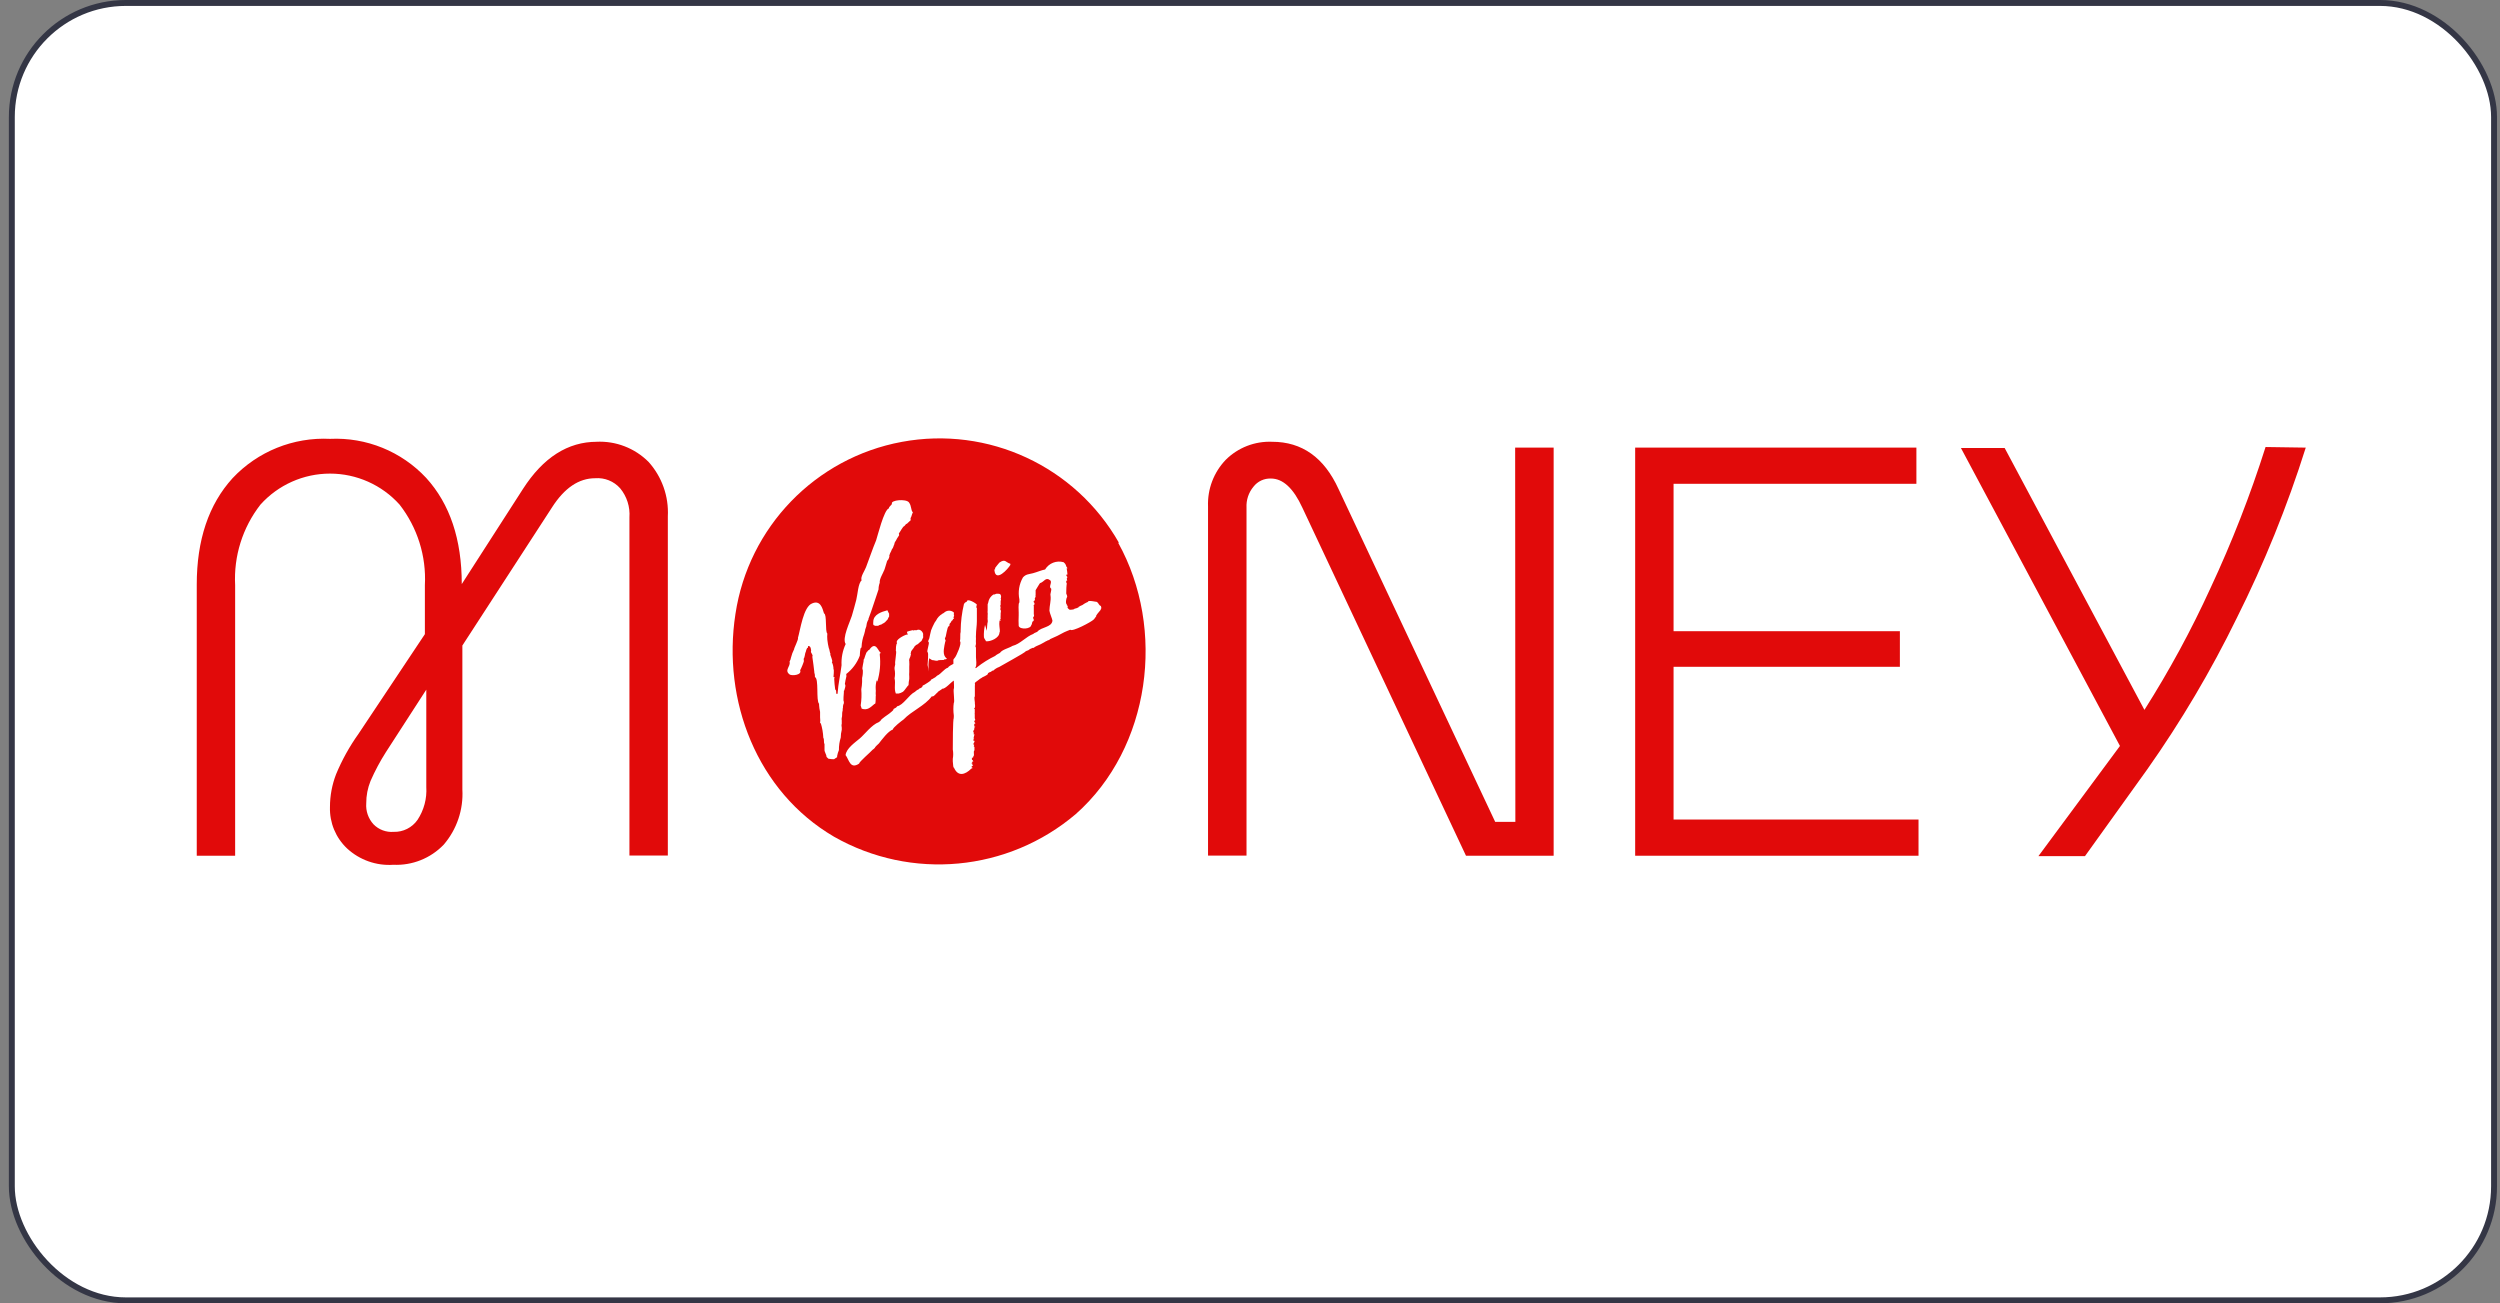 <?xml version="1.0" encoding="UTF-8"?>
<svg width="211px" height="110px" viewBox="0 0 211 110" version="1.1" xmlns="http://www.w3.org/2000/svg" xmlns:xlink="http://www.w3.org/1999/xlink">
    <rect x="0" y="0" width="211" height="110" fill="#808080" stroke="none"/>
    <title>Group 3 Copy 3</title>
    <g id="Landing-page-quick-fix" stroke="none" stroke-width="1" fill="none" fill-rule="evenodd">
        <g id="Group-3-Copy-3" transform="translate(0.748, 0)">
            <rect id="Rectangle-Copy-2" stroke="#343645" stroke-width="0.5" fill="#FFFFFF" x="0.25" y="0.25" width="209.5" height="109.5" rx="9.623"></rect>
            <g id="Group-41-Copy">
                <g id="Group-6-Copy"></g>
                <g id="Virgin-Money-logo" transform="translate(15.858, 37)" fill="#E10A0A" fill-rule="nonzero">
                    <path d="M19.373,29.417 C19.436,30.4 19.176,31.376 18.633,32.197 C18.176,32.853 17.418,33.234 16.618,33.209 C15.984,33.259 15.361,33.025 14.917,32.571 C14.478,32.091 14.257,31.451 14.305,30.803 C14.301,30.153 14.425,29.509 14.67,28.907 C15.041,28.062 15.476,27.246 15.972,26.468 L19.373,21.206 L19.373,29.417 Z M33.772,0.286 C31.317,0.286 29.236,1.614 27.529,4.272 L22.367,12.297 C22.367,8.523 21.366,5.536 19.365,3.337 C17.277,1.1 14.309,-0.106 11.252,0.039 C8.152,-0.114 5.142,1.101 3.019,3.363 C1.006,5.579 0,8.571 0,12.339 L0,35.223 L3.24,35.223 L3.24,12.39 C3.111,9.941 3.868,7.527 5.375,5.59 C6.872,3.924 9.007,2.972 11.247,2.972 C13.488,2.972 15.623,3.924 17.12,5.59 C18.626,7.527 19.384,9.941 19.254,12.39 L19.254,16.522 L13.65,24.937 C12.895,25.996 12.261,27.137 11.762,28.338 C11.418,29.224 11.242,30.167 11.243,31.117 C11.203,32.435 11.729,33.707 12.689,34.611 C13.746,35.586 15.157,36.084 16.592,35.988 C18.189,36.06 19.738,35.441 20.845,34.288 C21.95,32.999 22.513,31.333 22.418,29.638 L22.418,17.482 L29.987,5.819 C31.036,4.182 32.249,3.363 33.627,3.363 C34.424,3.3 35.205,3.615 35.736,4.213 C36.303,4.901 36.583,5.781 36.518,6.67 L36.518,35.206 L39.759,35.206 L39.759,6.585 C39.848,4.897 39.263,3.243 38.134,1.986 C36.968,0.818 35.361,0.2 33.712,0.286 L33.772,0.286 Z" id="Shape"></path>
                    <path d="M76.022,14.796 L75.912,14.958 L75.912,14.958 C75.912,14.958 75.912,14.958 75.912,14.958 C75.912,14.958 75.912,15.085 75.912,15.034 C75.912,14.983 75.741,15.281 75.69,15.298 C75.512,15.485 73.887,16.352 73.726,16.148 C73.726,16.148 73.207,16.352 73.216,16.36 C72.833,16.576 72.439,16.769 72.033,16.938 L72.033,16.938 C71.971,17.006 71.887,17.048 71.795,17.057 C71.795,17.108 71.642,17.108 71.634,17.151 C71.604,17.157 71.578,17.172 71.557,17.193 C71.337,17.326 71.107,17.439 70.868,17.533 C70.781,17.571 70.7,17.622 70.63,17.686 C70.602,17.668 70.565,17.668 70.537,17.686 C70.392,17.732 70.259,17.808 70.145,17.907 L70.094,17.907 L69.941,17.984 C69.941,18.077 67.9,19.174 67.722,19.293 C67.537,19.359 67.369,19.463 67.228,19.599 C67.228,19.599 67.186,19.599 67.169,19.599 C67.152,19.599 67.024,19.701 67.024,19.701 C67.024,19.701 66.761,19.769 66.769,19.871 C66.778,19.973 66.276,20.169 66.284,20.177 C66.293,20.186 66.284,20.177 66.233,20.22 C66.15,20.259 66.073,20.311 66.004,20.373 L65.927,20.432 L65.927,20.432 L65.927,20.432 L65.927,20.432 C65.851,20.5 65.723,20.56 65.672,20.645 C65.621,20.73 65.672,20.645 65.672,20.645 L65.672,20.645 L65.672,20.645 C65.672,20.645 65.672,20.645 65.672,20.687 C65.687,20.751 65.687,20.818 65.672,20.883 C65.672,20.883 65.672,21.189 65.672,21.223 C65.672,21.257 65.672,21.741 65.672,21.784 L65.672,21.784 C65.587,21.826 65.672,22.149 65.672,22.285 C65.672,22.285 65.672,22.285 65.672,22.285 C65.672,22.285 65.672,22.353 65.672,22.37 L65.672,22.37 C65.672,22.455 65.715,22.625 65.672,22.685 C65.672,22.685 65.672,22.685 65.672,22.685 C65.672,22.685 65.672,22.685 65.672,22.685 C65.672,22.685 65.672,22.685 65.672,22.685 L65.672,22.685 C65.672,22.685 65.672,22.727 65.672,22.753 C65.656,22.746 65.637,22.746 65.621,22.753 C65.621,22.753 65.621,22.753 65.621,22.804 C65.621,22.855 65.621,22.804 65.621,22.804 L65.621,22.804 C65.621,22.804 65.621,22.804 65.664,22.855 L65.664,22.855 C65.658,22.868 65.658,22.884 65.664,22.897 C65.665,22.917 65.665,22.937 65.664,22.957 C65.659,23.016 65.659,23.076 65.664,23.135 C65.664,23.135 65.664,23.135 65.664,23.135 C65.664,23.135 65.664,23.135 65.664,23.186 L65.664,23.186 C65.65,23.222 65.65,23.261 65.664,23.297 C65.664,23.297 65.664,23.407 65.664,23.424 C65.664,23.441 65.664,23.424 65.664,23.424 C65.664,23.424 65.664,23.509 65.664,23.552 L65.664,23.552 C65.664,23.552 65.664,23.552 65.664,23.611 C65.664,23.671 65.757,23.773 65.664,23.815 C65.57,23.858 65.664,23.985 65.664,23.977 C65.664,23.968 65.664,23.977 65.664,23.977 L65.664,23.977 L65.664,23.977 C65.783,24.062 65.664,24.062 65.621,24.104 C65.624,24.147 65.624,24.189 65.621,24.232 C65.621,24.274 65.621,24.232 65.621,24.291 C65.621,24.351 65.791,24.334 65.681,24.368 C65.57,24.402 65.681,24.529 65.578,24.631 C65.476,24.733 65.578,24.776 65.578,24.852 C65.578,24.929 65.578,24.937 65.578,24.98 C65.578,25.022 65.578,24.98 65.638,24.98 C65.641,24.997 65.641,25.014 65.638,25.031 L65.638,25.031 C65.638,24.971 65.485,25.464 65.638,25.345 C65.638,25.345 65.468,25.439 65.561,25.507 C65.655,25.575 65.638,25.464 65.638,25.507 C65.638,25.549 65.638,25.566 65.638,25.609 C65.638,25.651 65.468,25.805 65.596,25.864 C65.596,25.864 65.596,25.864 65.596,25.864 C65.596,25.864 65.596,25.864 65.596,25.864 L65.596,25.864 C65.596,25.864 65.664,25.864 65.638,25.864 C65.613,25.864 65.527,26.068 65.638,26.026 C65.634,26.105 65.634,26.184 65.638,26.264 C65.638,26.264 65.689,26.264 65.638,26.264 C65.634,26.28 65.634,26.298 65.638,26.315 C65.638,26.315 65.638,26.315 65.638,26.315 L65.638,26.315 C65.638,26.315 65.638,26.315 65.638,26.315 C65.638,26.315 65.596,26.391 65.587,26.417 C65.587,26.366 65.587,26.51 65.587,26.51 C65.587,26.51 65.587,26.51 65.587,26.51 C65.587,26.51 65.681,26.451 65.587,26.51 C65.493,26.57 65.587,26.51 65.587,26.51 L65.587,26.51 C65.587,26.51 65.587,26.578 65.587,26.578 C65.587,26.578 65.587,26.578 65.587,26.578 L65.587,26.578 C65.602,26.628 65.602,26.681 65.587,26.731 L65.587,26.731 C65.587,26.731 65.587,26.731 65.587,26.731 C65.587,26.731 65.587,26.731 65.587,26.731 C65.587,26.731 65.587,26.731 65.587,26.774 C65.587,26.816 65.502,26.859 65.536,26.901 C65.57,26.944 65.357,26.901 65.434,26.952 L65.434,26.952 C65.434,26.952 65.434,26.91 65.502,26.952 L65.502,26.952 C65.451,27.012 65.434,26.952 65.417,27.012 L65.417,27.012 C65.417,27.012 65.417,27.012 65.417,27.012 C65.417,27.012 65.417,27.267 65.51,27.114 C65.51,27.114 65.51,27.19 65.51,27.207 C65.51,27.224 65.51,27.207 65.51,27.207 L65.51,27.207 C65.51,27.207 65.434,27.207 65.417,27.207 C65.4,27.207 65.561,27.207 65.502,27.207 C65.442,27.207 65.638,27.267 65.502,27.275 C65.366,27.284 65.502,27.275 65.502,27.275 C65.502,27.275 65.502,27.275 65.459,27.275 L65.459,27.275 C65.459,27.275 65.459,27.275 65.459,27.318 C65.459,27.36 65.374,27.318 65.383,27.318 L65.383,27.318 L65.383,27.318 C65.383,27.318 65.383,27.318 65.451,27.318 C65.462,27.333 65.462,27.354 65.451,27.369 C65.451,27.369 65.34,27.437 65.408,27.445 L65.408,27.445 C65.424,27.436 65.444,27.436 65.459,27.445 L65.459,27.445 C65.459,27.445 65.459,27.445 65.459,27.445 C65.459,27.445 65.459,27.445 65.459,27.445 C65.459,27.445 65.459,27.556 65.459,27.547 L65.459,27.547 C65.459,27.547 65.527,27.607 65.544,27.547 C65.561,27.488 65.544,27.547 65.544,27.547 C65.544,27.547 65.502,27.632 65.451,27.649 L65.451,27.649 C65.451,27.649 65.391,27.7 65.391,27.7 C65.391,27.7 65.391,27.802 65.485,27.802 C65.578,27.802 65.383,27.853 65.374,27.87 C64.847,28.397 64.226,28.593 63.886,27.734 L63.886,27.734 C63.886,28.083 63.801,27.267 63.81,27.258 C63.818,27.25 63.81,27.046 63.81,27.046 C63.856,26.784 63.856,26.516 63.81,26.255 C63.81,25.966 63.81,23.62 63.895,23.611 C63.885,23.572 63.885,23.531 63.895,23.492 C63.897,23.456 63.897,23.419 63.895,23.382 L63.895,23.382 C63.846,23.026 63.846,22.666 63.895,22.311 C63.988,22.311 63.835,21.265 63.895,21.129 C63.937,21.129 63.895,20.517 63.895,20.441 L63.895,20.441 C63.665,20.568 63.163,21.18 62.908,21.129 C62.908,21.197 62.508,21.367 62.517,21.452 C62.398,21.512 62.245,21.784 62.1,21.775 L62.1,21.775 C62.078,21.768 62.054,21.768 62.032,21.775 L62.032,21.775 C61.462,22.557 60.331,23.008 59.659,23.722 L59.659,23.722 C59.498,23.832 58.741,24.419 58.749,24.572 C58.341,24.716 57.831,25.422 57.567,25.753 L57.567,25.753 C57.516,25.796 57.227,26.06 57.244,26.102 C57.187,26.173 57.118,26.233 57.04,26.281 L57.04,26.281 C56.904,26.451 55.883,27.318 55.909,27.445 C55.135,27.964 55.058,27.105 54.761,26.731 C54.761,26.731 54.761,26.731 54.761,26.731 C54.82,26.162 55.569,25.66 55.968,25.32 C56.368,24.98 56.972,24.164 57.559,23.951 C57.559,23.951 57.729,23.824 57.712,23.832 C57.712,23.705 58.443,23.246 58.435,23.237 C58.426,23.229 58.834,22.948 58.8,22.88 C58.766,22.812 59.022,22.761 59.022,22.702 C59.022,22.642 59.022,22.702 59.022,22.702 C59.022,22.702 59.107,22.702 59.09,22.617 C59.634,22.532 60.102,21.639 60.612,21.393 C60.612,21.393 60.612,21.393 60.612,21.393 C60.612,21.393 60.816,21.206 60.875,21.206 L60.875,21.206 C60.927,21.206 60.969,21.104 61.029,21.095 C61.088,21.087 61.258,20.993 61.25,20.917 C61.241,20.84 61.428,20.806 61.462,20.764 L61.462,20.764 C61.462,20.764 61.973,20.458 61.964,20.398 C61.956,20.339 62.16,20.288 62.16,20.262 C62.285,20.206 62.398,20.125 62.491,20.024 C62.823,19.888 63.07,19.446 63.418,19.344 L63.418,19.344 C63.418,19.251 63.767,19.08 63.861,19.029 L63.861,19.029 C63.861,19.029 63.861,18.978 63.861,18.944 C63.863,18.925 63.863,18.905 63.861,18.885 C63.861,18.885 63.861,18.817 63.861,18.8 C63.848,18.782 63.848,18.758 63.861,18.74 C63.893,18.595 63.893,18.444 63.861,18.298 L63.861,18.298 C63.845,18.296 63.829,18.3 63.816,18.31 C63.803,18.319 63.795,18.334 63.793,18.349 L63.435,18.57 C63.435,18.57 63.231,18.638 63.189,18.647 C63.189,18.647 62.959,18.647 63.087,18.706 C63.087,18.706 62.959,18.706 62.942,18.706 C62.925,18.706 62.942,18.706 62.9,18.706 C62.857,18.706 62.534,18.706 62.525,18.766 L62.525,18.766 C62.525,18.766 62.457,18.766 62.432,18.766 L62.432,18.766 C62.304,18.766 62.177,18.706 62.066,18.715 C61.956,18.723 62.066,18.715 62.066,18.715 L61.819,18.562 L61.819,18.562 C61.744,18.929 61.736,19.306 61.794,19.676 C61.794,19.676 61.692,19.131 61.683,19.123 L61.683,19.123 C61.683,18.961 61.785,18.111 61.683,18.043 C61.581,17.975 61.871,17.27 61.768,17.193 C61.666,17.117 61.828,16.93 61.828,16.87 C61.828,16.811 61.964,16.267 61.981,16.19 C62.055,15.999 62.141,15.811 62.236,15.629 L62.236,15.629 C62.236,15.629 62.313,15.468 62.338,15.459 C62.364,15.451 62.389,15.366 62.398,15.374 C62.511,15.14 62.692,14.944 62.917,14.813 C62.932,14.789 62.957,14.774 62.985,14.771 C62.985,14.771 62.985,14.771 62.985,14.771 C63.029,14.75 63.069,14.721 63.104,14.686 C63.104,14.686 63.104,14.686 63.104,14.686 C63.332,14.493 63.666,14.493 63.895,14.686 L63.895,14.686 C63.91,14.736 63.91,14.789 63.895,14.839 C63.906,14.863 63.906,14.891 63.895,14.915 C63.988,14.915 63.81,15.136 63.895,15.162 C63.98,15.187 63.827,15.247 63.835,15.247 C63.844,15.247 63.835,15.247 63.835,15.247 C63.835,15.247 63.835,15.247 63.835,15.247 C63.824,15.288 63.803,15.325 63.776,15.357 C63.776,15.357 63.776,15.357 63.776,15.357 C63.759,15.379 63.735,15.395 63.708,15.4 L63.708,15.4 C63.708,15.4 63.622,15.587 63.622,15.553 L63.622,15.553 C63.622,15.553 63.622,15.553 63.571,15.612 L63.571,15.612 C63.549,15.636 63.534,15.665 63.529,15.697 C63.524,15.714 63.524,15.732 63.529,15.748 L63.529,15.748 L63.529,15.791 C63.529,15.74 63.529,15.867 63.469,15.859 C63.469,15.859 63.469,15.859 63.469,15.859 C63.333,15.859 63.231,16.819 63.172,16.819 C63.112,16.819 63.172,16.989 63.172,16.989 C63.212,17.039 63.212,17.11 63.172,17.159 C63.104,17.499 62.925,18.137 63.172,18.451 C63.418,18.766 63.767,18.851 63.98,18.511 L63.98,18.511 C64.09,18.409 64.626,17.227 64.405,17.117 L64.405,17.117 C64.481,16.887 64.405,16.547 64.473,16.343 C64.473,16.343 64.473,16.275 64.473,16.233 C64.482,15.471 64.576,14.712 64.754,13.972 C64.754,13.972 64.754,13.972 64.754,13.972 L64.754,13.972 C64.798,13.893 64.867,13.83 64.949,13.793 L64.949,13.793 C64.949,13.793 64.949,13.793 64.992,13.793 C64.992,13.436 65.783,13.921 65.842,14.031 C65.842,14.031 65.74,14.303 65.842,14.312 C65.834,14.388 65.834,14.465 65.842,14.541 C65.842,14.541 65.842,15.162 65.842,15.23 C65.842,15.298 65.842,15.23 65.842,15.298 L65.842,15.298 C65.842,15.298 65.842,15.425 65.842,15.383 C65.842,15.34 65.842,15.383 65.842,15.425 C65.842,15.808 65.766,16.199 65.766,16.598 C65.757,16.697 65.757,16.797 65.766,16.896 L65.766,16.896 C65.755,17.046 65.755,17.196 65.766,17.346 C65.766,17.423 65.672,17.601 65.766,17.644 C65.766,17.644 65.766,18.23 65.766,18.205 C65.766,18.179 65.766,18.358 65.766,18.392 L65.766,18.392 C65.766,18.392 65.766,18.468 65.766,18.468 C65.766,18.468 65.766,18.511 65.766,18.468 C65.766,18.63 65.859,19.182 65.723,19.319 C65.731,19.341 65.731,19.365 65.723,19.387 C65.783,19.387 65.8,19.387 65.842,19.327 C66.326,18.944 66.851,18.616 67.407,18.349 L67.407,18.349 C67.407,18.298 67.756,18.128 67.79,18.103 L67.79,18.103 C67.985,17.814 68.555,17.703 68.844,17.516 L68.844,17.516 C69.508,17.355 69.984,16.726 70.622,16.496 C70.622,16.437 70.919,16.352 70.945,16.318 L70.945,16.318 C71.285,15.901 72.144,15.969 72.221,15.391 C72.221,15.272 71.991,14.762 71.965,14.541 C71.965,14.116 72.118,13.691 72.059,13.266 L72.059,13.266 C72.008,13.122 72.161,12.85 72.11,12.671 C71.863,12.543 72.229,12.144 72.033,11.982 C71.651,11.659 71.523,12.118 71.183,12.212 C71.183,12.152 70.741,12.926 70.8,12.807 C70.8,12.807 70.8,12.807 70.8,12.807 C70.808,12.858 70.808,12.909 70.8,12.96 C70.8,12.96 70.8,13.02 70.8,13.037 C70.8,13.054 70.8,13.198 70.8,13.147 C70.8,13.096 70.8,13.249 70.8,13.241 C70.8,13.232 70.8,13.3 70.749,13.326 C70.77,13.311 70.797,13.311 70.817,13.326 C70.782,13.389 70.751,13.454 70.724,13.521 C70.766,13.581 70.724,13.666 70.724,13.691 C70.724,13.717 70.724,13.691 70.673,13.691 C70.622,13.691 70.673,13.691 70.673,13.734 C70.673,13.776 70.673,13.734 70.63,13.734 L70.63,13.734 C70.63,13.734 70.63,13.734 70.63,13.785 C70.63,13.836 70.715,13.904 70.707,13.895 C70.698,13.887 70.707,14.116 70.647,14.065 C70.588,14.014 70.647,14.125 70.647,14.125 C70.647,14.125 70.647,14.176 70.647,14.201 C70.647,14.227 70.647,14.201 70.647,14.201 C70.647,14.363 70.647,14.601 70.647,14.618 L70.647,14.618 C70.647,14.618 70.647,14.813 70.647,14.856 C70.647,14.898 70.588,14.856 70.647,14.856 C70.707,14.856 70.647,15.085 70.596,15.111 C70.545,15.136 70.656,15.255 70.647,15.332 C70.639,15.408 70.579,15.451 70.545,15.451 C70.525,15.495 70.508,15.54 70.494,15.587 L70.494,15.587 C70.494,15.587 70.494,15.748 70.435,15.731 L70.435,15.731 C70.435,15.731 70.435,15.731 70.435,15.731 L70.435,15.731 C70.435,16.097 69.491,16.165 69.372,15.833 C69.356,15.533 69.356,15.232 69.372,14.932 C69.377,14.898 69.377,14.864 69.372,14.83 L69.372,14.83 C69.379,14.785 69.379,14.739 69.372,14.694 L69.372,14.694 C69.372,14.584 69.32,13.895 69.431,13.844 C69.542,13.793 69.431,13.844 69.431,13.844 C69.431,13.844 69.431,13.657 69.431,13.598 C69.431,13.538 69.431,13.598 69.431,13.598 C69.3,12.961 69.406,12.3 69.729,11.736 C69.984,11.447 70.23,11.472 70.579,11.379 C70.928,11.285 71.285,11.124 71.6,11.064 L71.6,11.064 C71.922,10.529 72.564,10.278 73.165,10.452 C73.165,10.452 73.292,10.571 73.284,10.571 C73.275,10.571 73.369,10.69 73.369,10.741 C73.369,10.792 73.445,10.894 73.488,10.954 C73.53,11.013 73.488,10.954 73.437,10.954 C73.386,10.954 73.564,11.566 73.437,11.506 C73.309,11.447 73.437,11.676 73.488,11.702 C73.539,11.727 73.488,11.702 73.488,11.702 C73.488,11.702 73.403,11.863 73.428,11.838 C73.454,11.812 73.428,11.982 73.479,12.008 L73.394,12.008 C73.371,12.102 73.389,12.201 73.445,12.28 C73.394,12.229 73.386,12.977 73.386,12.994 C73.386,13.011 73.386,13.079 73.386,13.105 C73.386,13.13 73.513,13.317 73.445,13.411 C73.377,13.504 73.301,13.955 73.445,14.023 C73.445,14.023 73.394,14.082 73.445,14.082 C73.496,14.082 73.564,14.278 73.445,14.269 C73.326,14.261 73.445,14.269 73.496,14.269 C73.547,14.269 73.496,14.269 73.496,14.269 C73.496,14.269 73.496,14.269 73.496,14.269 L73.496,14.269 C73.496,14.329 73.641,14.456 73.675,14.465 L73.675,14.465 C73.675,14.465 74.066,14.465 74.075,14.38 C74.848,14.184 74.219,14.303 74.33,14.261 C74.415,14.235 74.496,14.195 74.568,14.142 L74.568,14.142 C74.568,14.142 74.568,14.142 74.568,14.142 C74.693,14.103 74.808,14.039 74.908,13.955 L74.908,13.955 C75.005,13.894 75.108,13.843 75.214,13.802 C75.214,13.623 75.886,13.802 75.98,13.802 C76.073,13.802 75.98,13.802 75.98,13.802 C75.98,13.802 75.98,13.802 75.98,13.802 C75.984,13.836 76.013,13.861 76.048,13.861 C76.048,13.861 76.048,13.861 76.048,13.861 C76.048,13.861 76.192,14.116 76.269,14.125 C76.345,14.133 76.371,14.397 76.311,14.388 C76.252,14.38 76.311,14.439 76.311,14.448 L76.311,14.448 L76.022,14.796 Z M57.593,15.765 C57.593,15.765 57.533,15.808 57.516,15.816 C57.499,15.825 57.448,15.816 57.465,15.816 L57.465,15.816 C57.465,15.816 57.465,15.816 57.465,15.816 L57.465,15.816 C57.465,15.816 57.38,15.816 57.355,15.816 L57.355,15.816 C57.355,15.816 57.312,15.816 57.278,15.816 C57.244,15.816 57.278,15.816 57.236,15.816 L57.236,15.816 L57.236,15.816 C57.185,15.748 57.142,15.816 57.099,15.714 C57.099,15.714 57.099,15.714 57.099,15.714 C57.089,15.638 57.089,15.561 57.099,15.485 C57.099,14.856 57.805,14.635 58.29,14.507 L58.29,14.507 C58.29,14.507 58.384,14.703 58.384,14.703 L58.435,14.796 C58.435,14.856 58.435,14.924 58.435,14.983 L58.435,14.983 C58.435,14.983 58.435,14.983 58.435,15.034 L58.435,15.034 C58.383,15.107 58.343,15.187 58.316,15.272 C58.316,15.272 58.103,15.502 58.103,15.502 C58.103,15.502 58.103,15.502 58.103,15.502 C58.103,15.502 57.992,15.595 57.958,15.604 L57.958,15.604 C57.906,15.62 57.86,15.649 57.822,15.689 L57.593,15.765 Z M57.389,20.415 L57.389,20.415 C57.316,20.66 57.287,20.916 57.304,21.172 L57.304,21.172 C57.316,21.265 57.316,21.359 57.304,21.452 C57.304,21.452 57.304,21.537 57.304,21.58 C57.318,21.647 57.318,21.716 57.304,21.784 C57.304,21.996 57.304,22.345 57.253,22.404 C57.239,22.412 57.223,22.412 57.21,22.404 C56.844,22.719 56.598,22.974 56.121,22.812 C56.121,22.812 56.036,22.549 56.036,22.54 C56.105,22.09 56.123,21.634 56.087,21.18 L56.087,21.18 C56.124,20.975 56.147,20.768 56.155,20.56 C56.155,20.56 56.155,20.475 56.155,20.432 L56.155,20.432 C56.152,20.361 56.152,20.29 56.155,20.22 C56.21,19.994 56.23,19.762 56.215,19.531 C56.087,19.463 56.343,18.774 56.275,18.681 L56.275,18.681 C56.368,18.681 56.445,18.026 56.632,17.958 C56.632,17.899 56.717,17.865 56.759,17.848 L56.759,17.848 C57.338,16.998 57.542,18.094 57.746,18.094 C57.746,18.154 57.627,18.094 57.644,18.239 C57.733,19.007 57.663,19.785 57.44,20.526 L57.389,20.415 Z M54.837,19.905 C54.795,19.905 54.837,20.075 54.837,20.05 L54.837,20.05 C54.837,20.05 54.837,20.05 54.837,20.05 C54.798,20.187 54.767,20.326 54.744,20.466 C54.744,20.611 54.65,20.73 54.744,20.806 C54.751,20.907 54.736,21.009 54.701,21.104 C54.659,21.155 54.701,21.248 54.616,21.308 L54.616,21.308 C54.616,21.308 54.616,21.367 54.616,21.367 L54.616,21.367 L54.616,21.452 C54.616,21.452 54.54,22.217 54.616,22.209 C54.693,22.2 54.574,22.209 54.616,22.209 C54.659,22.209 54.616,22.209 54.616,22.209 L54.616,22.209 C54.616,22.209 54.616,22.209 54.616,22.209 C54.616,22.209 54.616,22.209 54.616,22.209 C54.619,22.237 54.619,22.265 54.616,22.294 C54.616,22.294 54.616,22.345 54.616,22.353 C54.555,22.48 54.529,22.621 54.54,22.761 C54.497,22.761 54.54,22.999 54.497,23.033 C54.446,23.195 54.497,23.416 54.438,23.586 C54.422,23.653 54.422,23.723 54.438,23.79 C54.445,23.895 54.445,24 54.438,24.104 L54.438,24.104 C54.387,24.189 54.438,24.325 54.438,24.41 C54.438,24.495 54.438,24.41 54.438,24.41 C54.434,24.444 54.434,24.478 54.438,24.512 C54.44,24.541 54.44,24.569 54.438,24.597 C54.383,24.811 54.355,25.031 54.353,25.252 C54.244,25.593 54.193,25.949 54.199,26.306 C54.129,26.469 54.077,26.641 54.046,26.816 L54.046,26.876 C54.123,26.876 53.842,27.037 53.842,27.037 L53.842,27.037 C53.842,27.131 53.349,27.037 53.315,27.037 L53.315,27.037 L53.153,26.884 C53.153,26.672 52.958,26.451 52.983,26.255 C52.987,26.184 52.987,26.113 52.983,26.043 C52.977,26.003 52.977,25.963 52.983,25.924 C52.975,25.881 52.975,25.838 52.983,25.796 C52.89,25.668 52.983,25.413 52.881,25.269 C52.881,25.269 52.881,25.269 52.881,25.269 C52.862,24.851 52.791,24.437 52.669,24.036 L52.609,24.036 C52.609,24.036 52.609,24.036 52.609,24.036 C52.63,23.876 52.63,23.713 52.609,23.552 C52.609,23.489 52.609,23.424 52.609,23.356 L52.609,23.356 C52.609,23.356 52.609,23.356 52.609,23.356 C52.609,23.356 52.609,23.118 52.609,23.084 C52.564,22.894 52.536,22.701 52.524,22.506 L52.524,22.506 C52.527,22.472 52.527,22.438 52.524,22.404 C52.252,22.132 52.524,20.279 52.175,20.143 C52.175,20.033 52.175,19.905 52.124,19.786 C52.124,19.786 52.124,19.735 52.124,19.727 C52.124,19.718 52.124,19.727 52.124,19.727 C52.124,19.727 51.98,18.511 51.954,18.426 C51.929,18.341 51.954,18.426 51.954,18.426 C52.056,18.239 51.767,18.103 51.852,17.933 C51.852,17.933 51.852,17.457 51.589,17.533 C51.592,17.573 51.592,17.613 51.589,17.652 L51.589,17.652 C51.589,17.652 51.589,17.652 51.589,17.652 C51.589,17.652 51.478,17.72 51.495,17.72 C51.512,17.72 51.495,17.72 51.495,17.72 L51.495,17.72 C51.498,17.734 51.498,17.749 51.495,17.763 C51.495,17.763 51.495,17.763 51.495,17.763 C51.495,17.763 51.427,17.865 51.444,17.848 C51.429,17.942 51.4,18.034 51.359,18.12 L51.359,18.12 C51.359,18.12 51.359,18.12 51.359,18.12 C51.359,18.12 51.291,18.536 51.24,18.579 C51.189,18.621 51.24,18.664 51.24,18.698 C51.229,18.716 51.229,18.739 51.24,18.757 L51.24,18.757 C51.24,18.757 51.24,18.757 51.24,18.808 C51.24,18.859 50.993,19.489 50.925,19.565 C51.104,19.99 50.202,20.058 50.032,19.922 C49.556,19.548 50.151,19.259 50.032,18.834 C50.094,18.736 50.134,18.626 50.151,18.511 L50.151,18.511 C50.212,18.257 50.304,18.012 50.423,17.78 C50.372,17.78 50.815,16.93 50.738,16.845 C50.934,16.207 51.197,14.176 51.954,13.921 L51.954,13.921 C52.626,13.64 52.805,14.312 52.941,14.771 C53.204,14.847 53.017,16.309 53.221,16.471 L53.221,16.471 C53.204,16.646 53.204,16.823 53.221,16.998 C53.221,16.998 53.221,16.998 53.221,16.998 C53.221,16.998 53.221,16.998 53.221,16.998 C53.248,17.241 53.291,17.482 53.349,17.72 C53.391,17.72 53.426,18.12 53.485,18.179 C53.4,18.247 53.74,18.791 53.604,18.885 C53.696,19.07 53.743,19.274 53.74,19.48 C53.808,19.48 53.74,20.126 53.74,20.143 C53.74,20.16 53.74,20.143 53.8,20.143 C53.859,20.143 53.8,20.279 53.8,20.279 C53.813,20.586 53.841,20.893 53.885,21.197 C54.004,21.248 53.953,21.435 53.978,21.554 C53.978,21.554 53.978,21.554 54.038,21.554 C54.097,21.554 54.097,21.554 54.089,21.554 C54.085,21.537 54.085,21.52 54.089,21.503 L54.089,21.503 C54.14,20.713 54.327,19.939 54.421,19.148 C54.389,18.531 54.509,17.916 54.769,17.355 C54.438,16.879 55.143,15.468 55.288,14.983 C55.433,14.499 55.543,14.082 55.662,13.632 C55.781,13.181 55.815,12.229 56.121,11.974 C55.968,11.736 56.402,11.124 56.487,10.869 C56.776,10.121 57.023,9.356 57.338,8.608 C57.448,8.293 58.001,6.015 58.418,5.904 C58.418,5.743 58.63,5.658 58.673,5.522 L58.673,5.522 C58.537,5.199 59.872,5.08 60.11,5.403 C60.348,5.726 60.246,6.023 60.442,6.253 C60.357,6.364 60.34,6.585 60.255,6.712 L60.255,6.712 C60.234,6.743 60.234,6.783 60.255,6.814 C60.255,6.814 60.255,6.814 60.255,6.814 C60.255,6.814 60.255,6.984 60.178,6.976 L60.093,7.061 C60.093,7.061 60.093,7.061 60.093,7.061 C60.093,7.061 59.974,7.154 59.974,7.18 L59.855,7.239 C59.814,7.302 59.766,7.359 59.71,7.409 C59.608,7.409 59.345,7.928 59.277,7.996 L59.277,7.996 C59.277,7.996 59.217,7.996 59.277,8.047 C59.264,8.064 59.264,8.088 59.277,8.106 C59.277,8.106 59.277,8.166 59.277,8.183 C59.277,8.2 59.073,8.472 59.047,8.557 C59.022,8.642 58.868,8.778 58.885,8.914 L58.885,8.914 C58.834,8.973 58.766,9.305 58.698,9.313 L58.698,9.313 C58.662,9.375 58.633,9.44 58.613,9.509 C58.613,9.509 58.613,9.509 58.613,9.509 C58.537,9.636 58.479,9.773 58.443,9.917 C58.511,9.917 58.358,10.274 58.316,10.282 C58.273,10.291 58.222,10.469 58.222,10.495 C58.222,10.52 57.907,11.523 58.026,11.081 C57.941,11.387 57.601,11.846 57.644,12.186 C57.577,12.366 57.542,12.556 57.542,12.748 C57.244,13.598 57.014,14.397 56.691,15.23 L56.691,15.289 C56.604,15.428 56.548,15.585 56.53,15.748 C56.53,15.91 56.402,16.08 56.402,16.25 C56.402,16.25 56.402,16.25 56.402,16.25 C56.402,16.25 56.402,16.25 56.402,16.25 C56.402,16.25 56.334,16.488 56.326,16.539 C56.202,16.869 56.13,17.216 56.113,17.567 C56.113,17.567 56.113,17.567 56.113,17.567 C56.113,17.567 56.113,17.686 56.053,17.686 C55.994,17.686 55.96,18.29 55.96,18.341 C55.729,18.958 55.328,19.497 54.803,19.897 L54.837,19.905 Z M59.94,16.343 C59.94,16.284 60.331,16.216 60.399,16.19 C60.467,16.165 60.399,16.19 60.399,16.19 C60.399,16.19 60.399,16.19 60.442,16.19 L60.442,16.19 C60.453,16.205 60.47,16.213 60.489,16.213 C60.507,16.213 60.524,16.205 60.535,16.19 L60.629,16.19 C60.629,16.19 60.629,16.19 60.68,16.19 L60.68,16.19 L60.68,16.19 C60.68,16.19 60.68,16.19 60.68,16.19 C60.68,16.19 60.739,16.19 60.756,16.19 L60.756,16.19 C61.003,16.046 61.258,16.275 61.309,16.505 L61.309,16.564 L61.309,16.564 C61.299,16.572 61.292,16.585 61.292,16.598 C61.292,16.612 61.299,16.624 61.309,16.632 C61.309,16.632 61.309,16.819 61.309,16.811 C61.309,16.802 61.224,16.981 61.19,17.057 C61.156,17.134 61.088,17.151 61.063,17.176 C61.037,17.202 60.833,17.414 60.722,17.431 L60.646,17.499 L60.646,17.499 L60.646,17.499 L60.646,17.499 C60.646,17.499 60.646,17.499 60.646,17.499 L60.646,17.499 L60.586,17.55 L60.586,17.55 C60.586,17.601 60.374,17.856 60.331,17.916 C60.289,17.975 60.255,18.069 60.28,18.103 C60.306,18.137 60.187,18.103 60.28,18.205 C60.255,18.353 60.206,18.497 60.136,18.63 C60.136,18.63 60.136,18.63 60.136,18.672 C60.136,18.715 60.093,18.74 60.136,18.757 C60.133,18.786 60.133,18.814 60.136,18.842 L60.136,18.842 C60.136,18.842 60.136,18.842 60.136,18.842 L60.136,18.842 L60.136,18.842 C60.147,18.987 60.147,19.132 60.136,19.276 C60.136,19.276 60.136,19.276 60.136,19.319 C60.136,19.361 60.136,19.608 60.136,19.718 C60.124,19.848 60.124,19.979 60.136,20.109 C60.136,20.109 60.136,20.296 60.136,20.305 C60.097,20.478 60.078,20.654 60.076,20.832 C60.017,20.832 59.727,21.308 59.608,21.384 L59.608,21.384 L59.421,21.478 L59.421,21.478 C59.421,21.478 59.277,21.52 59.234,21.537 L59.09,21.537 L59.004,21.537 L59.004,21.537 L59.004,21.537 L59.004,21.537 L59.004,21.537 C58.826,21.104 59.004,20.687 58.894,20.254 L58.894,20.254 C58.948,19.993 58.948,19.724 58.894,19.463 C58.894,19.463 58.894,19.463 58.894,19.421 C58.894,19.378 58.894,19.421 58.894,19.421 C58.894,19.421 58.894,19.344 58.894,19.344 C58.919,19.246 58.939,19.147 58.953,19.046 C58.885,18.987 59.107,17.941 59.004,17.941 C59.004,17.788 59.004,17.38 59.107,17.287 C58.911,16.989 59.719,16.624 59.88,16.564 L59.88,16.564 C59.88,16.564 59.88,16.564 59.88,16.564 L59.88,16.564 L60.008,16.564 L59.94,16.343 Z M66.684,16.241 C66.684,16.165 66.727,15.519 66.752,15.519 C66.778,15.519 66.752,15.519 66.752,15.519 C66.752,15.519 66.752,15.519 66.752,15.519 C66.769,15.452 66.769,15.382 66.752,15.315 L66.752,15.315 C66.743,15.241 66.743,15.167 66.752,15.094 C66.752,15.094 66.752,15.094 66.752,15.094 C66.756,15.029 66.756,14.963 66.752,14.898 C66.764,14.877 66.764,14.851 66.752,14.83 C66.752,14.83 66.752,14.83 66.752,14.83 C66.766,14.803 66.766,14.772 66.752,14.745 L66.752,14.745 C66.752,14.745 66.752,14.745 66.752,14.745 L66.752,14.745 C66.741,14.678 66.741,14.609 66.752,14.541 L66.752,14.541 C66.756,14.482 66.756,14.422 66.752,14.363 C66.752,14.363 66.752,14.363 66.752,14.363 C66.752,14.363 66.752,14.363 66.752,14.363 L66.752,14.363 L66.752,14.312 C66.752,14.312 66.752,14.312 66.752,14.312 C66.752,14.312 66.752,14.312 66.752,14.312 C66.746,14.21 66.746,14.108 66.752,14.006 C66.752,14.006 66.752,14.006 66.752,14.006 C66.752,14.006 66.752,14.006 66.752,14.006 C66.789,13.906 66.818,13.804 66.837,13.7 C66.907,13.481 67.051,13.294 67.245,13.173 L67.322,13.173 C67.373,13.173 67.441,13.113 67.492,13.113 L67.654,13.113 C67.798,13.113 67.849,13.164 67.875,13.275 L67.875,13.275 L67.875,13.275 C67.875,13.275 67.875,13.334 67.875,13.326 L67.875,13.326 C67.875,13.326 67.875,13.326 67.875,13.326 C67.875,13.326 67.875,13.326 67.875,13.326 C67.875,13.326 67.875,13.326 67.875,13.326 C67.875,13.326 67.875,13.326 67.875,13.326 C67.896,13.353 67.896,13.392 67.875,13.419 L67.875,13.47 L67.875,13.47 L67.875,13.47 C67.875,13.47 67.875,13.47 67.875,13.47 L67.875,13.47 C67.875,13.47 67.875,13.47 67.875,13.47 L67.875,13.47 C67.875,13.47 67.875,13.47 67.875,13.47 C67.875,13.47 67.824,13.547 67.875,13.564 L67.875,13.564 L67.875,13.564 C67.875,13.564 67.875,13.564 67.875,13.564 L67.875,13.615 C67.875,13.615 67.875,13.615 67.875,13.615 C67.875,13.615 67.875,13.615 67.875,13.657 L67.875,13.657 C67.875,13.687 67.853,13.712 67.824,13.717 C67.824,13.717 67.824,13.717 67.824,13.717 L67.824,13.717 C67.824,13.717 67.883,13.717 67.892,13.717 C67.9,13.717 67.892,13.717 67.892,13.717 L67.892,13.717 L67.892,13.717 L67.849,13.717 C67.849,13.717 67.849,13.717 67.849,13.717 C67.849,13.717 67.849,13.717 67.849,13.717 C67.849,13.717 67.849,13.793 67.849,13.776 C67.849,13.759 67.849,13.861 67.849,13.776 C67.849,13.691 67.849,13.776 67.849,13.776 C67.849,13.776 67.849,13.844 67.849,13.87 C67.85,13.887 67.85,13.904 67.849,13.921 C67.849,13.921 67.849,14.099 67.849,14.057 C67.849,14.014 67.849,14.057 67.849,14.057 L67.849,14.057 C67.849,14.057 67.849,14.057 67.849,14.057 L67.849,14.057 C67.849,14.057 67.849,14.057 67.849,14.057 L67.849,14.057 C67.849,14.057 67.849,14.057 67.849,14.057 L67.849,14.057 C67.798,14.125 67.798,14.178 67.849,14.218 L67.849,14.218 C67.849,14.286 67.798,14.473 67.849,14.499 C67.9,14.524 67.849,14.762 67.849,14.762 C67.857,14.804 67.857,14.847 67.849,14.89 C67.849,14.89 67.849,14.89 67.849,14.89 C67.839,15.02 67.839,15.151 67.849,15.281 L67.764,15.23 C67.764,15.23 67.866,15.374 67.849,15.4 C67.832,15.425 67.747,15.281 67.747,15.459 C67.729,15.597 67.729,15.737 67.747,15.876 L67.747,15.876 C67.747,15.952 67.824,16.335 67.747,16.386 C67.747,16.845 66.982,17.168 66.608,17.125 C66.608,17.057 66.446,16.896 66.437,16.777 C66.418,16.428 66.449,16.079 66.531,15.74 L66.684,16.241 Z M67.381,11.064 C67.381,11.107 67.381,10.937 67.381,10.937 C67.381,10.937 67.688,10.529 67.739,10.486 C68.257,10.121 68.283,10.486 68.666,10.58 C68.666,10.58 68.666,10.673 68.666,10.682 C68.47,11.022 67.424,12.186 67.322,11.124 C67.312,11.103 67.309,11.079 67.313,11.056 L67.381,11.064 Z M77.834,8.812 C74.166,2.358 66.808,-1.062 59.508,0.294 C52.207,1.649 46.569,7.482 45.465,14.822 C44.334,22.124 47.277,29.808 53.783,33.617 C60.311,37.334 68.47,36.57 74.194,31.704 C80.504,26.111 81.822,16.097 77.766,8.803 L77.834,8.812 Z" id="Shape"></path>
                    <path d="M124.643,19.276 L143.744,19.276 L143.744,16.275 L124.643,16.275 L124.643,3.83 L145.138,3.83 L145.138,0.779 L121.402,0.779 L121.402,35.223 L145.317,35.223 L145.317,32.171 L124.643,32.171 L124.643,19.276 Z M111.29,32.367 L109.589,32.367 L96.365,4.272 C95.152,1.614 93.283,0.286 90.76,0.286 C89.301,0.226 87.883,0.777 86.848,1.807 C85.835,2.861 85.295,4.282 85.352,5.743 L85.352,35.215 L88.6,35.215 L88.6,5.845 C88.566,5.203 88.775,4.571 89.187,4.077 C89.538,3.624 90.086,3.367 90.658,3.388 C91.673,3.388 92.558,4.207 93.312,5.845 L107.123,35.223 L114.522,35.223 L114.522,0.779 L111.273,0.779 L111.29,32.367 Z M178,0.779 C176.443,5.723 174.495,10.535 172.174,15.17 C170.003,19.614 167.481,23.878 164.631,27.921 L159.367,35.257 L155.437,35.257 L162.318,25.958 L148.897,0.813 L152.588,0.813 L164.384,22.914 C166.476,19.617 168.34,16.18 169.963,12.628 C171.768,8.767 173.32,4.791 174.607,0.728 L178,0.779 Z" id="Shape"></path>
                </g>
            </g>
        </g>
    </g>
</svg>